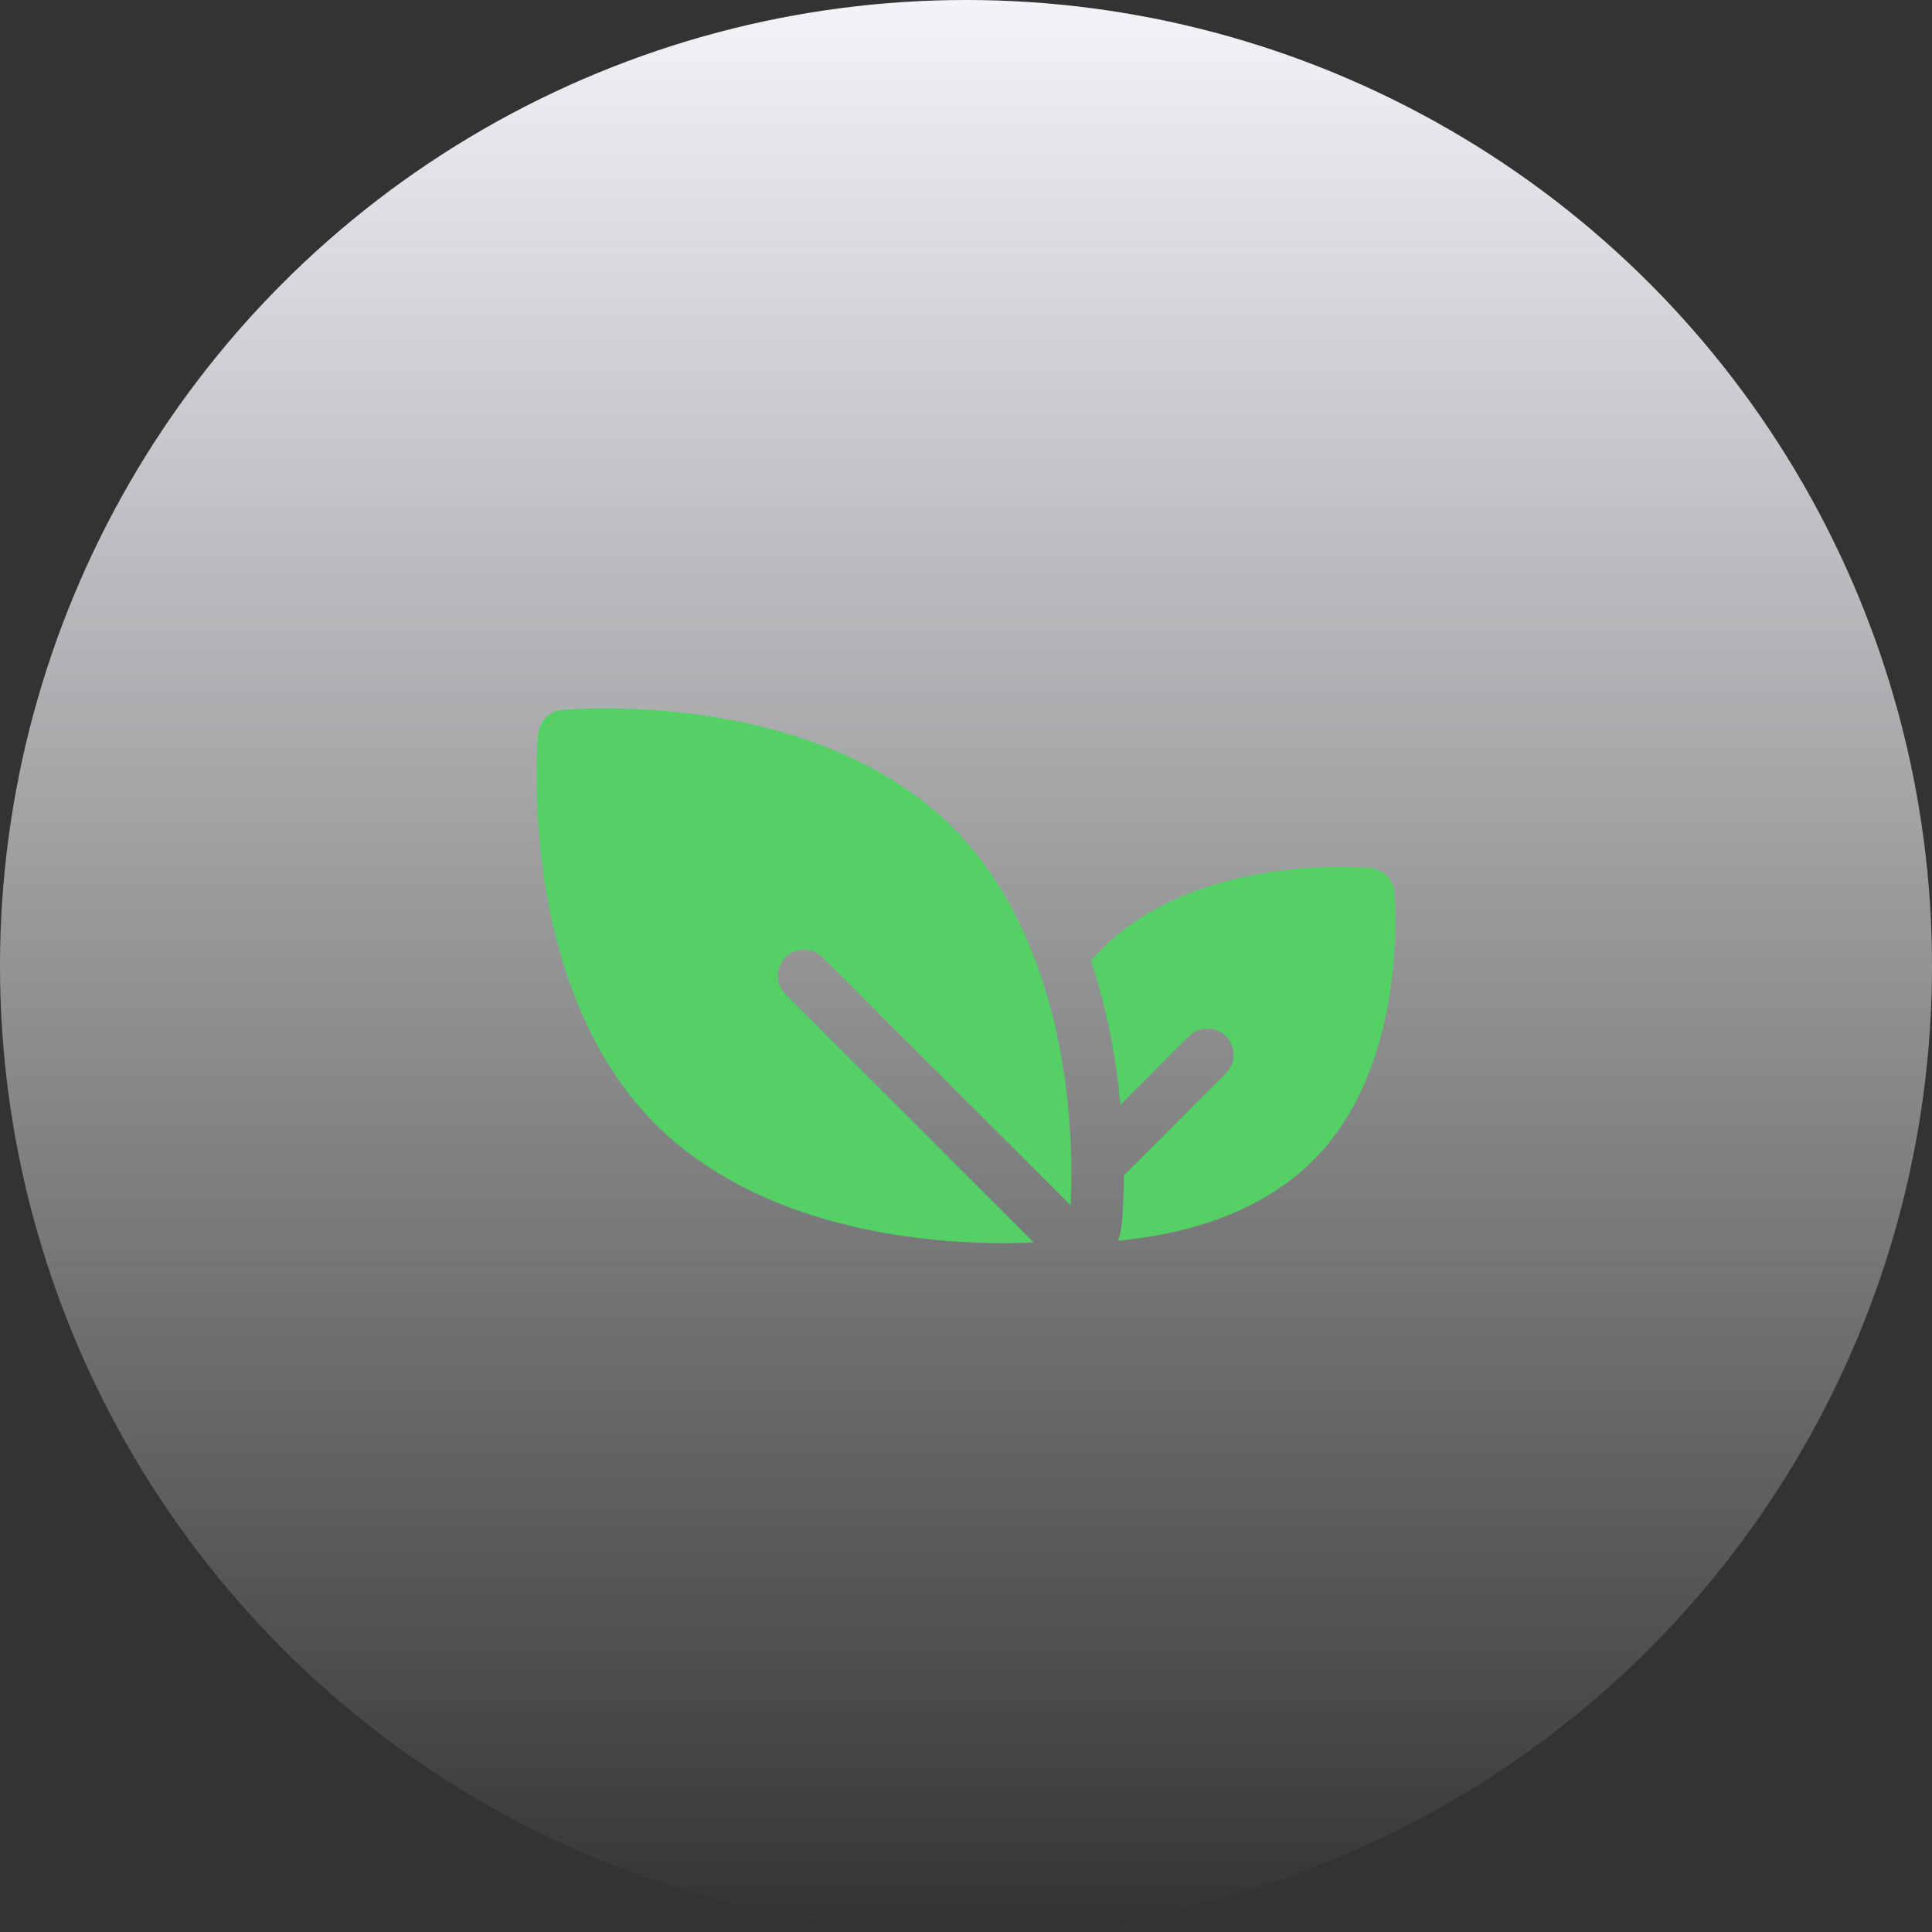 <svg width="90" height="90" viewBox="0 0 90 90" fill="none" xmlns="http://www.w3.org/2000/svg">
<rect x="0" y="0" width="90" height="90" fill="#333333" stroke="none"/>
<circle cx="45" cy="45" r="45" fill="url(#paint0_linear)"/>
<path d="M38.318 44.593L49.876 56.152C49.929 55.126 49.976 52.863 49.587 50.151C48.886 45.263 47.083 41.247 44.374 38.538C41.664 35.828 37.648 34.026 32.761 33.325C29.124 32.803 26.292 33.064 26.173 33.075C25.591 33.131 25.131 33.591 25.075 34.173C25.064 34.292 24.803 37.124 25.325 40.761C26.026 45.648 27.828 49.664 30.538 52.374C33.247 55.083 37.263 56.886 42.151 57.587C43.951 57.845 45.553 57.911 46.727 57.911C47.322 57.911 47.807 57.894 48.152 57.876L36.593 46.318C36.117 45.842 36.117 45.07 36.593 44.593C37.069 44.117 37.842 44.117 38.318 44.593Z" fill="#54D065"/>
<path d="M64.946 41.535C64.89 40.953 64.43 40.493 63.848 40.437C63.522 40.406 55.813 39.726 51.324 44.215C51.149 44.39 50.982 44.57 50.823 44.754C51.348 46.325 51.744 48.014 52.001 49.805C52.083 50.379 52.147 50.932 52.197 51.461L55.383 48.275C55.86 47.798 56.632 47.798 57.108 48.275C57.584 48.751 57.584 49.523 57.108 49.999L52.352 54.756C52.35 55.999 52.28 56.809 52.264 56.971C52.237 57.257 52.176 57.534 52.087 57.797C54.796 57.546 58.535 56.692 61.168 54.059C65.657 49.57 64.977 41.861 64.946 41.535Z" fill="#54D065"/>
<defs>
<linearGradient id="paint0_linear" x1="45" y1="0" x2="45" y2="90" gradientUnits="userSpaceOnUse">
<stop stop-color="#F3F4F8"/>
<stop offset="1" stop-color="#F3F4F8" stop-opacity="0"/>
</linearGradient>
</defs>
</svg>
